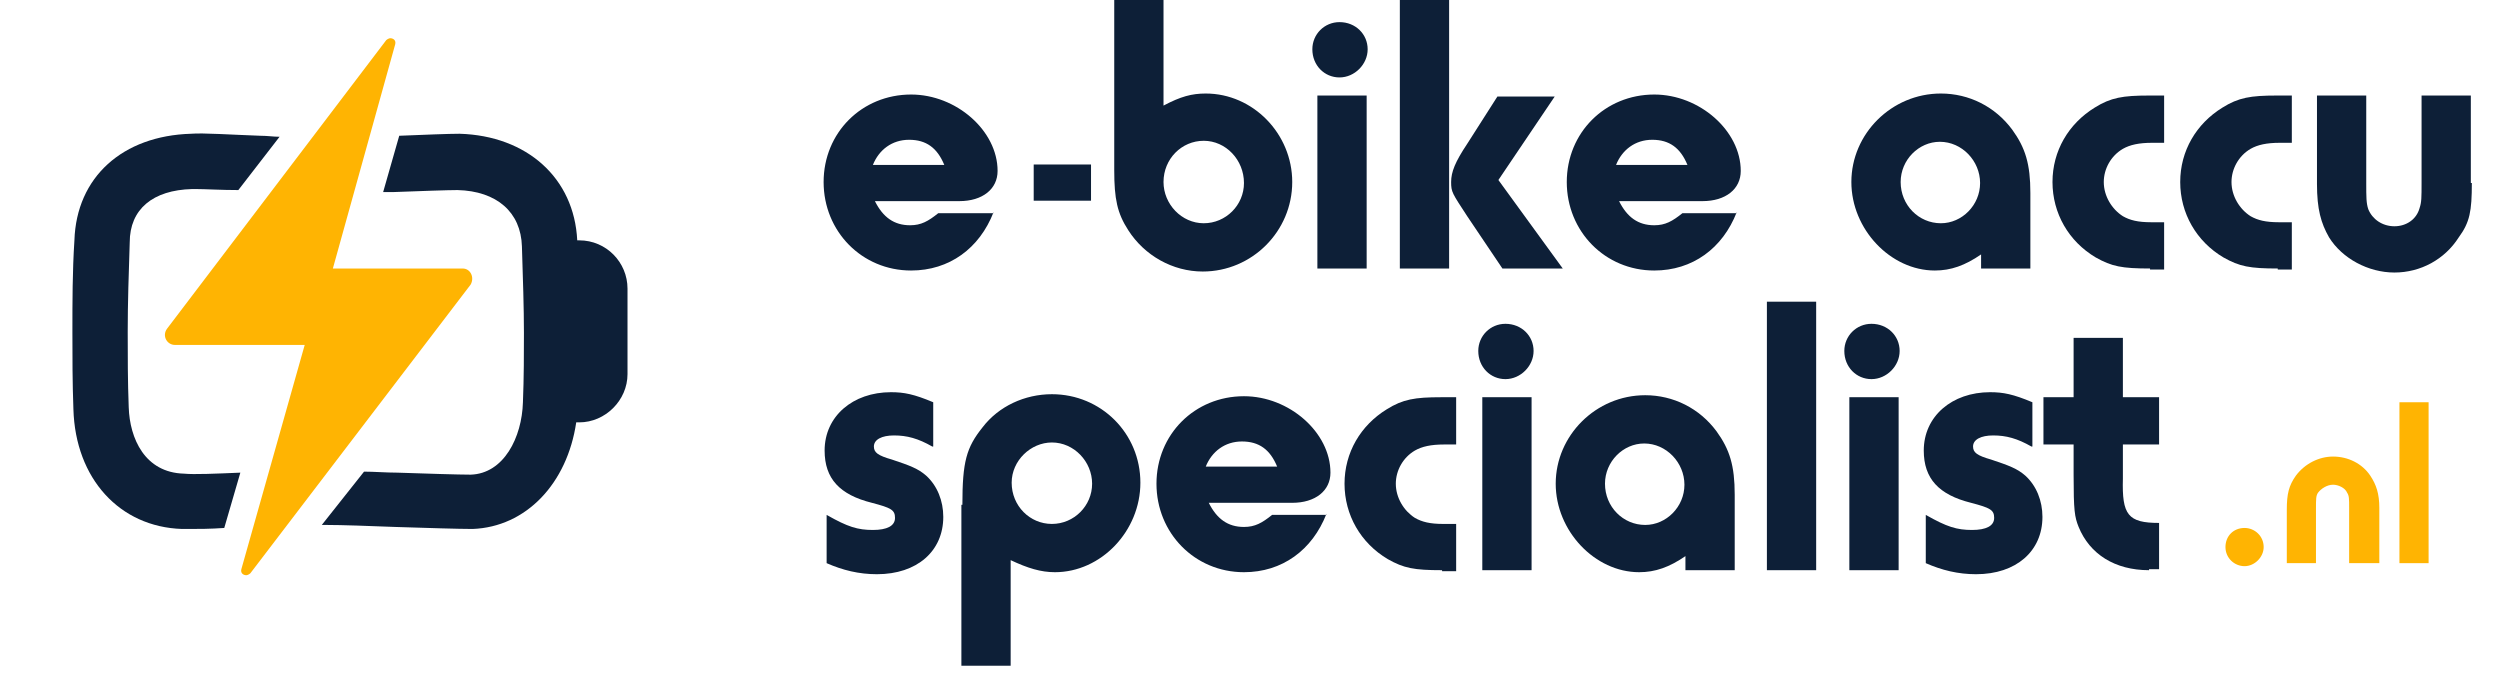 <?xml version="1.0" encoding="UTF-8"?> <svg xmlns="http://www.w3.org/2000/svg" width="13878" height="3757" viewBox="0 0 13878 3757" fill="none"><path d="M12566.1 3036.86C12566.1 3092.68 12515.9 3142.92 12460 3142.92C12404.2 3142.92 12354 3098.27 12354 3036.86C12354 2975.44 12398.6 2930.79 12460 2930.79C12515.9 2930.79 12566.1 2975.44 12566.1 3036.86Z" fill="#FFB402"></path><path d="M13040.6 3126.19V2819.16C13040.6 2768.91 13040.6 2752.16 13029.5 2735.41C13018.3 2707.5 12979.2 2690.75 12951.3 2690.75C12917.8 2690.75 12884.3 2713.08 12867.6 2735.41C12856.4 2752.16 12856.4 2768.91 12856.4 2824.72V3126.19H12694.5V2830.32C12694.5 2740.99 12705.7 2696.33 12744.8 2640.51C12795 2573.52 12873.2 2534.44 12951.3 2534.44C13035 2534.44 13113.2 2573.52 13157.9 2640.51C13191.3 2690.75 13208.1 2740.99 13208.1 2819.16V3126.19H13040.6Z" fill="#FFB402"></path><path d="M13319.8 3126.19V2232.99H13481.6V3126.19H13319.8Z" fill="#FFB402"></path><path d="M5515.48 1177.9C5437.31 1378.87 5269.84 1501.68 5057.71 1501.68C4784.18 1501.68 4572.05 1283.97 4572.05 1010.43C4572.05 736.885 4784.18 524.751 5057.71 524.751C5308.92 524.751 5537.81 725.722 5537.81 949.019C5537.81 1049.5 5454.07 1116.49 5325.68 1116.49H4856.75C4901.4 1205.81 4962.81 1250.47 5052.12 1250.47C5113.53 1250.47 5152.61 1228.14 5208.43 1183.48H5515.48V1177.9ZM5241.94 915.526C5202.86 820.622 5141.45 775.963 5046.55 775.963C4951.65 775.963 4879.08 831.789 4845.59 915.526H5241.94Z" fill="#0D1F37"></path><path d="M6458.91 0V586.158C6553.81 535.917 6615.22 519.169 6693.36 519.169C6955.76 519.169 7173.45 742.469 7173.45 1010.43C7173.45 1283.97 6950.16 1507.27 6676.63 1507.27C6509.15 1507.27 6352.84 1417.95 6263.51 1278.39C6202.1 1183.48 6185.37 1105.33 6185.37 943.437V0H6458.91ZM6458.91 1010.43C6458.91 1133.24 6559.4 1239.31 6682.2 1239.31C6805.02 1239.31 6905.51 1138.82 6905.51 1016.01C6905.51 887.611 6805.02 781.544 6682.2 781.544C6559.4 781.544 6458.91 882.029 6458.91 1010.43Z" fill="#0D1F37"></path><path d="M7592.13 273.541C7592.13 357.279 7519.59 429.85 7435.85 429.85C7352.12 429.85 7285.11 362.861 7285.11 273.541C7285.11 189.804 7352.12 122.814 7435.85 122.814C7525.16 122.814 7592.13 189.804 7592.13 273.541ZM7586.57 1490.52H7313.03V530.335H7586.57V1490.52Z" fill="#0D1F37"></path><path d="M8044.33 1490.52H7770.8V0H8044.33V1490.52ZM8317.87 999.263L8675.14 1490.52H8340.19L8144.8 1200.23C8061.06 1071.83 8055.5 1066.25 8055.5 1010.43C8055.5 954.6 8077.82 898.777 8144.8 798.292L8312.27 535.917H8630.49L8317.87 999.263Z" fill="#0D1F37"></path><path d="M9640.92 1177.9C9562.76 1378.87 9395.28 1501.68 9183.16 1501.68C8909.62 1501.68 8697.47 1283.97 8697.47 1010.43C8697.47 736.885 8909.62 524.751 9183.16 524.751C9434.37 524.751 9663.25 725.722 9663.25 949.019C9663.25 1049.5 9579.51 1116.49 9451.1 1116.49H8987.76C9032.42 1205.81 9093.83 1250.47 9183.16 1250.47C9244.57 1250.47 9283.62 1228.14 9339.47 1183.48H9640.92V1177.9ZM9367.36 915.526C9328.3 820.622 9266.89 775.963 9171.99 775.963C9077.09 775.963 9004.52 831.789 8971 915.526H9367.36Z" fill="#0D1F37"></path><path d="M10997.4 1490.52V1412.36C10908.1 1473.77 10830 1501.68 10740.7 1501.68C10495 1501.68 10277.3 1272.8 10277.3 1010.43C10277.3 742.469 10500.6 519.169 10774.2 519.169C10930.5 519.169 11075.6 591.74 11170.5 720.137C11243.1 820.622 11271 909.941 11271 1071.83V1490.52H10997.4ZM10550.9 1010.43C10550.9 1138.82 10651.3 1239.31 10774.2 1239.31C10891.4 1239.31 10991.9 1138.82 10991.9 1016.01C10991.9 893.196 10891.4 787.129 10768.6 787.129C10651.3 787.129 10550.9 887.611 10550.9 1010.43Z" fill="#0D1F37"></path><path d="M11935.3 1490.52C11779 1490.52 11723.2 1479.35 11633.8 1429.11C11483.1 1339.79 11393.8 1183.48 11393.8 1010.43C11393.8 837.37 11483.1 686.643 11628.3 597.324C11717.6 541.498 11784.6 530.335 11929.7 530.335H12013.5V792.71H11946.5C11873.9 792.71 11823.6 803.874 11784.6 826.204C11717.6 865.281 11678.5 937.855 11678.5 1010.43C11678.5 1088.58 11723.2 1161.15 11784.6 1200.23C11823.6 1222.56 11868.3 1233.72 11940.9 1233.72H12013.5V1496.1H11935.3V1490.52Z" fill="#0D1F37"></path><path d="M12644.3 1490.52C12488 1490.52 12432.2 1479.35 12342.8 1429.11C12192.1 1339.79 12102.8 1183.48 12102.8 1010.43C12102.8 837.37 12192.1 686.643 12337.3 597.324C12426.6 541.498 12493.5 530.335 12638.7 530.335H12722.4V792.71H12655.4C12582.9 792.71 12532.6 803.874 12493.5 826.204C12426.6 865.281 12387.5 937.855 12387.5 1010.43C12387.5 1088.58 12432.2 1161.15 12493.5 1200.23C12532.6 1222.56 12577.3 1233.72 12649.8 1233.72H12722.4V1496.1H12644.3V1490.52Z" fill="#0D1F37"></path><path d="M13721.7 1016.01C13721.7 1172.32 13710.5 1233.72 13649.1 1317.46C13571 1440.28 13437 1512.85 13291.8 1512.85C13146.7 1512.85 13001.6 1434.69 12929 1317.46C12884.3 1239.31 12862 1161.15 12862 1021.59V530.335H13135.5V1016.01C13135.5 1094.16 13135.5 1127.66 13146.7 1161.15C13169 1216.98 13224.9 1256.05 13291.8 1256.05C13358.8 1256.05 13414.7 1216.98 13431.4 1155.57C13442.6 1122.07 13442.6 1099.75 13442.6 1010.43V530.335H13716.1V1016.01H13721.7Z" fill="#0D1F37"></path><path d="M5174.94 2478.61C5096.79 2433.95 5035.38 2417.21 4962.81 2417.21C4895.81 2417.21 4851.15 2439.54 4851.15 2478.61C4851.15 2512.11 4873.48 2528.86 4951.65 2551.19C5052.12 2584.68 5096.79 2601.43 5141.45 2640.51C5202.86 2696.33 5236.35 2780.07 5236.35 2869.38C5236.35 3059.19 5091.2 3187.58 4867.91 3187.58C4767.42 3187.58 4678.11 3165.25 4588.78 3126.19V2858.21C4706.01 2925.22 4761.85 2941.95 4845.59 2941.95C4923.73 2941.95 4968.38 2919.63 4968.38 2874.97C4968.38 2830.32 4946.05 2819.16 4839.99 2791.23C4661.35 2746.57 4577.62 2657.25 4577.62 2500.94C4577.62 2311.14 4733.93 2177.16 4946.05 2177.16C5018.63 2177.16 5074.47 2188.33 5180.53 2232.99V2478.61H5174.94Z" fill="#0D1F37"></path><path d="M5342.41 2802.4C5342.41 2562.35 5364.74 2484.2 5454.07 2372.55C5543.37 2255.32 5688.52 2188.33 5839.26 2188.33C6112.8 2188.33 6330.52 2406.04 6330.52 2679.58C6330.52 2947.55 6112.8 3176.42 5855.99 3176.42C5777.85 3176.42 5705.28 3154.09 5610.38 3109.43V3695.59H5336.84V2802.4H5342.41ZM5615.95 2679.58C5615.95 2807.99 5716.44 2908.46 5839.26 2908.46C5962.08 2908.46 6062.55 2807.99 6062.55 2685.17C6062.55 2562.35 5962.08 2456.28 5839.26 2456.28C5722.04 2456.28 5615.95 2556.77 5615.95 2679.58Z" fill="#0D1F37"></path><path d="M7363.28 2852.65C7285.11 3053.62 7117.63 3176.41 6905.51 3176.41C6631.97 3176.41 6419.82 2958.71 6419.82 2685.17C6419.82 2411.62 6631.97 2199.49 6905.51 2199.49C7156.72 2199.49 7385.6 2400.46 7385.6 2623.76C7385.6 2724.24 7301.87 2791.23 7173.45 2791.23H6710.11C6754.77 2880.54 6816.18 2925.22 6905.51 2925.22C6966.92 2925.22 7005.98 2902.9 7061.82 2858.21H7363.28V2852.65ZM7089.71 2590.27C7050.66 2495.36 6989.25 2450.7 6894.35 2450.7C6799.45 2450.7 6726.87 2506.53 6693.36 2590.27H7089.71Z" fill="#0D1F37"></path><path d="M8005.25 3165.25C7848.94 3165.25 7793.12 3154.09 7703.79 3103.84C7553.08 3014.53 7463.75 2858.21 7463.75 2685.17C7463.75 2512.11 7553.08 2361.38 7698.23 2272.06C7787.53 2216.24 7854.54 2205.08 7999.66 2205.08H8083.39V2467.45H8016.41C7943.84 2467.45 7893.59 2478.61 7854.54 2500.94C7787.53 2540.02 7748.45 2612.59 7748.45 2685.17C7748.45 2763.31 7793.12 2835.89 7854.54 2874.97C7893.59 2897.3 7938.27 2908.46 8010.85 2908.46H8083.39V3170.85H8005.25V3165.25Z" fill="#0D1F37"></path><path d="M8513.26 1948.28C8513.26 2032.02 8440.69 2104.59 8356.95 2104.59C8273.22 2104.59 8206.21 2037.6 8206.21 1948.28C8206.21 1864.54 8273.22 1797.55 8356.95 1797.55C8446.26 1797.55 8513.26 1864.54 8513.26 1948.28ZM8502.1 3165.25H8228.54V2205.07H8502.1V3165.25Z" fill="#0D1F37"></path><path d="M9356.2 3165.25V3087.11C9266.89 3148.52 9188.73 3176.42 9099.42 3176.42C8853.78 3176.42 8636.06 2947.55 8636.06 2685.17C8636.06 2417.21 8859.37 2193.91 9132.91 2193.91C9289.22 2193.91 9434.37 2266.48 9529.27 2394.88C9601.84 2495.36 9629.73 2584.68 9629.73 2746.57V3165.25H9356.2ZM8909.62 2685.17C8909.62 2813.56 9010.09 2914.06 9132.91 2914.06C9250.14 2914.06 9350.63 2813.56 9350.63 2690.75C9350.63 2567.94 9250.14 2461.87 9127.31 2461.87C9010.09 2461.87 8909.62 2562.35 8909.62 2685.17Z" fill="#0D1F37"></path><path d="M9808.4 3165.25V1674.74H10081.9V3165.25H9808.4Z" fill="#0D1F37"></path><path d="M10545.3 1948.28C10545.3 2032.02 10472.7 2104.59 10389 2104.59C10305.2 2104.59 10238.2 2037.6 10238.2 1948.28C10238.2 1864.54 10305.2 1797.55 10389 1797.55C10478.3 1797.55 10545.3 1864.54 10545.3 1948.28ZM10539.7 3165.25H10266.1V2205.07H10539.7V3165.25Z" fill="#0D1F37"></path><path d="M11276.6 2478.61C11198.4 2433.95 11137 2417.21 11064.4 2417.21C10997.4 2417.21 10952.8 2439.54 10952.8 2478.61C10952.8 2512.11 10975.1 2528.86 11053.3 2551.19C11153.7 2584.68 11198.4 2601.43 11243.1 2640.51C11304.5 2696.33 11338 2780.07 11338 2869.38C11338 3059.19 11192.8 3187.58 10969.5 3187.58C10869 3187.58 10779.7 3165.25 10690.4 3126.19V2858.21C10807.6 2925.22 10863.5 2941.95 10947.2 2941.95C11025.4 2941.95 11070 2919.63 11070 2874.97C11070 2830.32 11047.7 2819.16 10941.6 2791.23C10763 2746.57 10679.2 2657.25 10679.2 2500.94C10679.2 2311.14 10835.6 2177.16 11047.7 2177.16C11120.3 2177.16 11176.1 2188.33 11282.2 2232.99V2478.61H11276.6Z" fill="#0D1F37"></path><path d="M11929.7 3165.25C11739.9 3165.25 11600.4 3075.94 11538.9 2925.22C11516.6 2869.38 11511 2835.89 11511 2634.93V2467.45H11343.6V2205.08H11511V1875.71H11784.6V2205.08H11985.5V2467.45H11784.6V2657.25C11779 2858.21 11812.5 2902.9 11985.5 2902.9V3159.68H11929.7V3165.25Z" fill="#0D1F37"></path><path d="M3215.51 1334.21C3209.91 1334.21 3209.91 1334.21 3204.34 1334.21C3187.59 988.096 2925.21 753.632 2551.18 742.469C2489.78 742.469 2355.8 748.051 2216.24 753.632L2126.92 1066.25C2143.66 1066.25 2166 1066.25 2182.74 1066.25C2333.47 1060.67 2484.2 1055.09 2540.02 1055.09C2757.74 1060.67 2891.72 1177.9 2897.29 1367.7C2902.89 1546.34 2908.45 1708.24 2908.45 1847.8C2908.45 1959.44 2908.45 2093.43 2902.89 2232.99C2897.29 2428.37 2796.82 2629.34 2612.59 2634.92C2545.6 2634.92 2372.55 2629.34 2205.07 2623.76C2143.66 2623.76 2076.68 2618.18 2020.85 2618.18L1786.39 2914.06C1791.97 2914.06 1803.13 2914.06 1808.72 2914.06C1898.04 2914.06 2048.76 2919.63 2193.91 2925.22C2372.55 2930.79 2545.6 2936.39 2623.76 2936.39C2919.62 2925.22 3148.5 2685.17 3198.75 2344.63C3204.34 2344.63 3209.91 2344.63 3215.51 2344.63C3360.65 2344.63 3483.45 2221.82 3483.45 2076.68V1602.17C3483.45 1457.02 3366.22 1334.21 3215.51 1334.21Z" fill="#0D1F37"></path><path d="M1066.25 1049.5C1071.83 1049.5 1077.41 1049.5 1088.58 1049.5C1138.82 1049.5 1228.14 1055.09 1323.04 1055.09L1551.92 759.215C1518.43 759.215 1484.93 753.633 1445.86 753.633C1283.97 748.051 1127.66 736.885 1060.67 742.47C681.06 753.633 424.266 982.515 413.101 1334.21C401.938 1507.27 401.938 1674.74 401.938 1842.21C401.938 1981.78 401.938 2121.34 407.519 2272.06C418.685 2657.26 664.313 2925.22 1010.43 2936.39C1021.59 2936.39 1038.34 2936.39 1049.5 2936.39C1099.74 2936.39 1166.73 2936.39 1244.89 2930.79L1334.21 2623.76C1200.23 2629.34 1077.41 2634.93 1021.59 2629.34C803.873 2623.76 720.136 2433.95 714.555 2260.9C708.971 2115.76 708.971 1976.19 708.971 1842.21C708.971 1680.32 714.555 1518.43 720.137 1345.38C720.137 1161.15 848.533 1055.09 1066.25 1049.5Z" fill="#0D1F37"></path><path d="M2567.93 1490.52H1847.79L2193.91 245.629C2199.49 223.299 2182.74 212.134 2166 212.134C2160.41 212.134 2149.25 217.716 2143.66 223.299L926.69 1825.47C898.777 1864.54 926.69 1914.79 971.347 1914.79H1691.49L1339.79 3159.68C1334.21 3182.01 1350.96 3193.17 1367.7 3193.17C1373.29 3193.17 1384.45 3187.58 1390.03 3182.01L2612.59 1579.84C2634.92 1540.76 2612.59 1490.52 2567.93 1490.52Z" fill="#FFB402"></path><path d="M5738.27 913.158V1114.13H6056.48V913.158H5738.27Z" fill="#0D1F37"></path></svg> 
